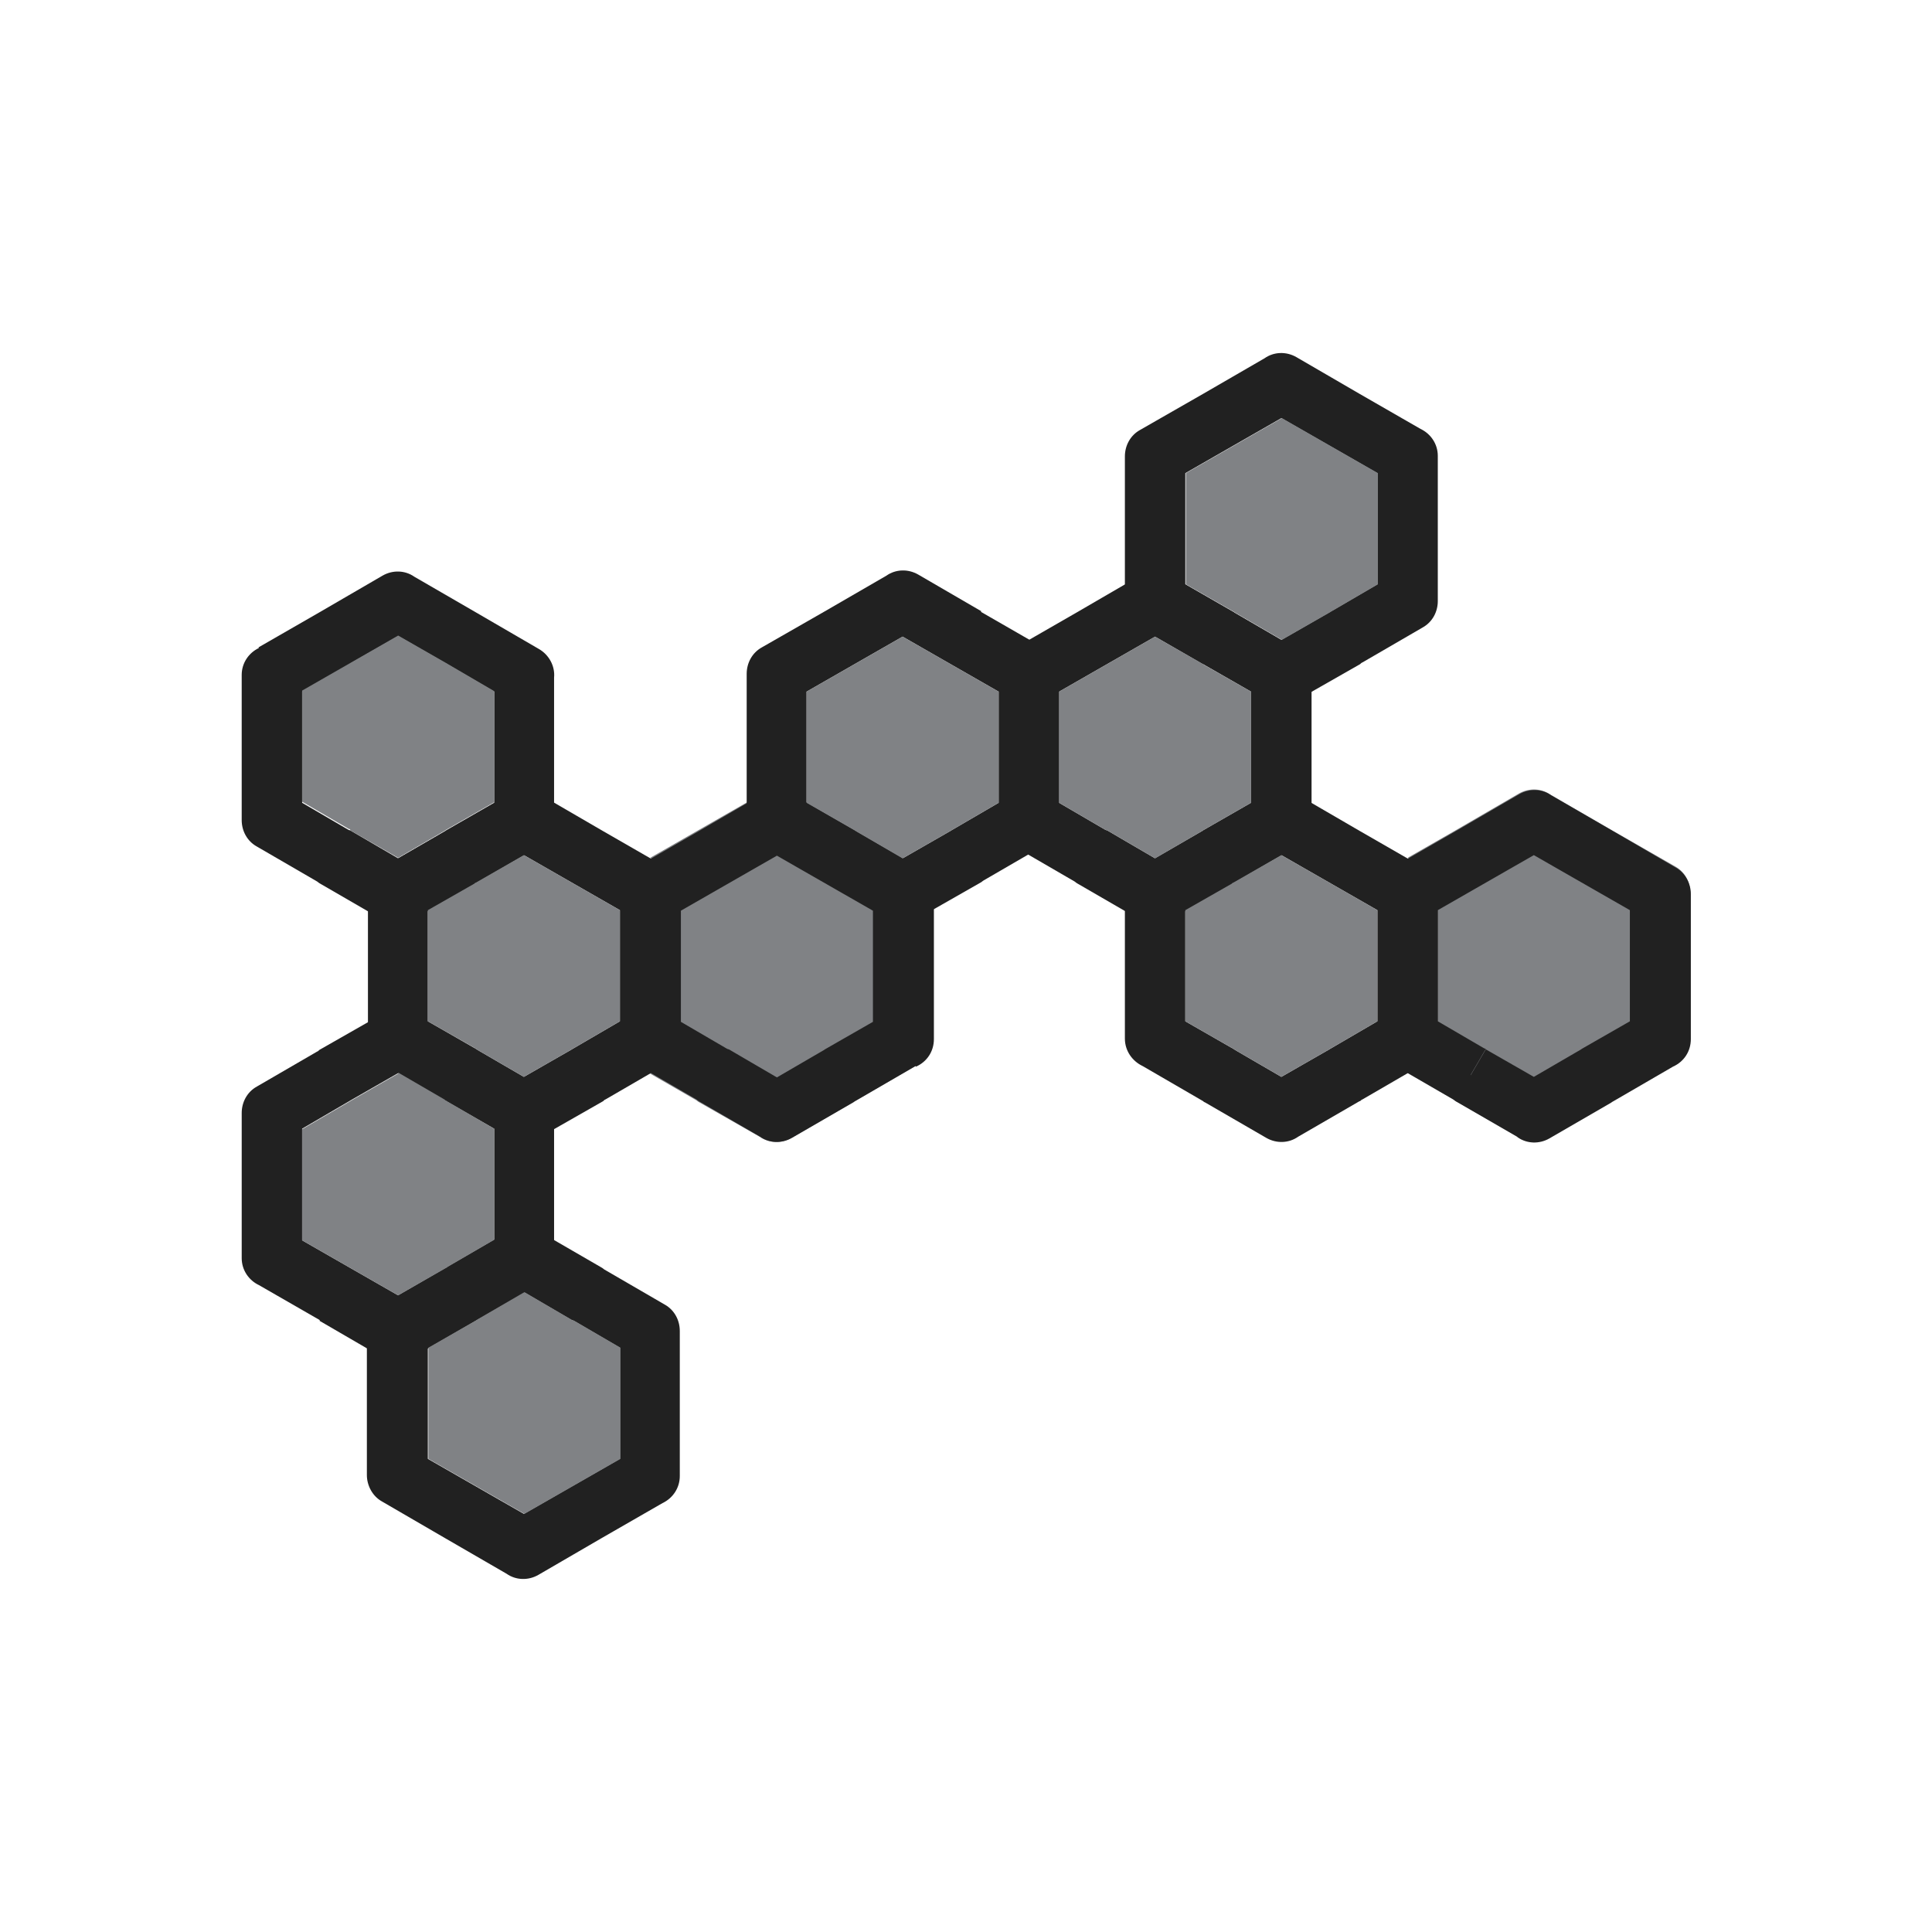 <?xml version="1.0" encoding="UTF-8"?>
<svg id="Layer_2" data-name="Layer 2" xmlns="http://www.w3.org/2000/svg" viewBox="0 0 35.81 35.81">
  <defs>
    <style>
      .cls-1 {
        fill: #808285;
        fill-rule: evenodd;
      }

      .cls-2 {
        fill: none;
      }

      .cls-3 {
        fill: #212121;
      }
    </style>
  </defs>
  <g id="Layer_1-2" data-name="Layer 1">
    <g>
      <g id="Layer_1-3" data-name="Layer_1">
        <path class="cls-1" d="M15.32,16.38s0,0,0,0h0ZM15.29,16.36l.03.02s-.02-.01-.03-.02h0s0,0,0,0ZM12.61,19.25c0,.2-.1.39-.28.49h0s-.28.16-.28.16l.85.49s.03.02.04.03h0s1.14.65,1.14.65c.17.12.4.13.59.02h0s1.14-.66,1.14-.66c.01,0,.02-.01.03-.02h0s0,0,0,0h0s1.12-.65,1.12-.65c.19-.09.33-.28.33-.51v-2.69c0-.2-.1-.39-.28-.49h0s-.28-.16-.28-.16l-.86-.5-.03-.02h0s0,0,0,0l-.89-.51h0s-.25-.14-.25-.14c-.17-.12-.4-.13-.59-.02h0s-.28.16-.28.16l-.89.51-.89.51.24.14c.19.09.32.28.32.5v2.69h0Z"/>
        <path class="cls-1" d="M26.65,16.87v2.37c0,.2-.1.39-.28.49h0s-.28.16-.28.16l.85.49s.03.02.04.03h0s1.14.65,1.14.65c.17.12.4.13.59.02h0s1.14-.66,1.14-.66c.01,0,.02-.01.03-.02h0s0,0,0,0h0s1.12-.65,1.12-.65c.19-.09.33-.28.33-.51v-2.69c0-.2-.1-.39-.28-.49h0s-1.17-.67-1.17-.67l-1.14-.66c-.17-.12-.4-.13-.59-.02h0s-1.17.68-1.17.68l-.89.51.24.14c.19.09.32.28.32.5v.32h0Z"/>
        <path class="cls-3" d="M28.12,21.07l-1.14-.66h0s-.03-.02-.04-.03l-1.12-.65h0c-.18-.1-.28-.29-.28-.49v-2.69c0-.22.13-.41.32-.5l1.13-.65,1.17-.68h0c.19-.11.42-.1.59.02l1.14.66,1.17.68h0c.18.1.28.3.28.49v2.69c0,.23-.13.42-.33.51l-1.12.65h0s0,0,0,0h0s-.02.01-.03.02l-1.14.66h0c-.19.11-.42.1-.59-.02h0ZM27.26,19.93l.28-.48.89.51.86-.5s.02-.01.03-.02h0s.89-.51.89-.51v-2.06l-.89-.51-.89-.51-.89.51-.89.51v2.06l.84.49s.03.02.05.02l-.28.48h0Z"/>
        <path class="cls-3" d="M23.75,19.96l.89-.51h0s.03-.02.05-.03l.84-.49v-2.06l-.89-.51-.89-.51-.89.51-.89.51v2.06l.89.51h0s.02.01.03.02l.86.5h0ZM25.2,20.41l-1.14.66c-.17.12-.4.13-.59.02h0s-1.14-.66-1.14-.66c-.01,0-.02-.01-.03-.02h0s0,0,0,0h0s-1.12-.65-1.12-.65c-.19-.09-.33-.28-.33-.51v-2.69c0-.2.1-.39.28-.49h0s1.17-.67,1.17-.67l1.14-.66c.17-.12.4-.13.59-.02h0s1.17.68,1.17.68l1.13.65c.19.09.32.28.32.5v2.69c0,.2-.1.39-.28.49h0s-1.12.65-1.12.65c-.01,0-.03.02-.04.03h0Z"/>
        <path class="cls-3" d="M18.83,12l1.13-.65,1.17-.68h0c.19-.11.42-.1.59.02l1.14.66,1.17.68h0c.18.1.28.3.28.49v2.69c0,.23-.13.42-.33.51l-1.12.65h0s0,0,0,0h0s-.02.01-.03.02l-1.14.66h0c-.19.11-.42.1-.59-.02l-1.14-.66h0s-.03-.02-.04-.03l-1.12-.65.28-.48-.28.48c-.18-.1-.28-.3-.28-.49v-2.69c0-.22.13-.41.32-.5h0ZM20.52,12.31l-.89.51v2.06l.84.49s.03.02.05.02h0s.89.52.89.52l.86-.5s.02-.01.03-.02h0s.89-.51.89-.51v-2.06l-.89-.51-.89-.51-.89.51h0Z"/>
        <path class="cls-3" d="M21.97,10.83l.89.51h0s.02.01.03.02l.86.5.89-.51h0s.03-.02.05-.03l.84-.49v-2.06l-.89-.51-.89-.51-.89.51-.89.51v2.06h0ZM22.3,12.31l-1.12-.65c-.19-.09-.33-.28-.33-.51v-2.69c0-.2.1-.39.28-.49h0s1.17-.67,1.17-.67l1.14-.66c.17-.12.4-.13.59-.02h0s1.17.68,1.17.68l1.13.65c.19.09.32.28.32.5v2.69c0,.2-.1.39-.28.49h0s-1.12.65-1.12.65c-.01,0-.03.02-.04.03h0s-1.14.65-1.14.65c-.17.12-.4.13-.59.02h0s-1.14-.66-1.14-.66c-.01,0-.02-.01-.03-.02h0s0,0,0,0h0s0,0,0,0Z"/>
        <path class="cls-3" d="M18.51,12.82l-.89-.51-.89-.51-.89.51-.89.51v2.06l.89.51h0s.02.01.03.02l.86.5.89-.51h0s.03-.02.05-.03l.84-.49v-2.06h0ZM18.18,11.34l1.13.65c.19.09.32.28.32.5v2.69c0,.2-.1.39-.28.49l-.28-.48.28.48-1.12.65s-.03.02-.04.03h0s-1.14.65-1.14.65c-.17.12-.4.13-.59.02h0s-1.14-.66-1.14-.66c-.01,0-.02-.01-.03-.02h0s0,0,0,0h0s-1.12-.65-1.12-.65c-.19-.09-.33-.28-.33-.51v-2.69c0-.2.1-.39.28-.49h0s1.17-.67,1.17-.67l1.14-.66c.17-.12.4-.13.59-.02h0s1.17.68,1.17.68h0Z"/>
        <path class="cls-3" d="M16.97,19.76l-1.12.65h0s0,0,0,0h0s-.02.01-.03.02l-1.14.66h0c-.19.11-.42.1-.59-.02l-1.14-.66h0s-.03-.02-.04-.03l-1.12-.65h0c-.18-.1-.28-.29-.28-.49v-2.69c0-.22.13-.41.32-.5l1.13-.65,1.17-.68h0c.19-.11.42-.1.59.02l1.14.66,1.17.68h0c.18.1.28.3.28.49v2.69c0,.23-.13.42-.33.51h0ZM15.29,19.45l.89-.51v-2.06l-.89-.51-.89-.51-.89.51-.89.51v2.06l.84.49s.03.02.05.02h0s.89.52.89.52l.86-.5s.02-.01.03-.02h0s0,0,0,0Z"/>
        <path class="cls-3" d="M7.93,18.93l.89.51h0s.02.01.03.02l.86.5.89-.51h0s.03-.02.05-.03l.84-.49v-2.06l-.89-.51-.89-.51-.89.51-.89.51v2.06h0ZM8.27,20.41l-1.12-.65c-.19-.09-.33-.28-.33-.51v-2.69c0-.2.1-.39.28-.49h0s1.17-.67,1.17-.67l1.14-.66c.17-.12.4-.13.59-.02h0s1.17.68,1.17.68l1.13.65c.19.09.32.28.32.5v2.69c0,.2-.1.39-.28.49h0s-1.12.65-1.12.65c-.01,0-.03.02-.04.03h0s-1.14.65-1.14.65c-.17.12-.4.13-.59.02h0s-1.14-.66-1.14-.66c-.01,0-.02-.01-.03-.02h0s0,0,0,0h0s0,0,0,0Z"/>
        <path class="cls-3" d="M4.79,12l1.13-.65,1.17-.68h0c.19-.11.42-.1.59.02l1.14.66,1.17.68h0c.19.11.3.32.28.53v1.3s0,1.35,0,1.35h0c0,.23-.13.42-.33.51l-1.12.65h0s0,0,0,0h0s-.02.01-.03.02l-1.14.66h0c-.19.11-.42.1-.59-.02l-1.14-.66h0s-.03-.02-.04-.03l-1.12-.65h0c-.18-.1-.28-.29-.28-.49v-2.69c0-.22.13-.41.32-.5h0ZM6.49,12.31l-.89.51v2.06l.84.49s.03.02.05.02h0s.89.52.89.52l.86-.5s.02-.01.03-.02h0s.89-.51.89-.51v-1.03s0-1.03,0-1.03l-.89-.52-.89-.51-.89.51h0Z"/>
        <path class="cls-3" d="M5.6,22.99l.89.51.89.51.89-.51.89-.52v-1.03s0-1.03,0-1.03l-.89-.51h0s-.02-.01-.03-.02l-.86-.5-.89.51h0s-.03.02-.05.03l-.84.49v2.06h0ZM5.93,24.47l-1.13-.65c-.19-.09-.32-.28-.32-.5v-2.69c0-.2.1-.39.28-.49h0s1.12-.65,1.12-.65c.01,0,.03-.02.04-.03h0s1.14-.65,1.14-.65c.17-.12.4-.13.59-.02h0s1.14.66,1.14.66c.01,0,.02.01.03.02h0s0,0,0,0h0s1.12.65,1.12.65c.19.09.33.28.33.51h0v1.35s0,1.3,0,1.3c.02.21-.08.42-.28.53h0s-1.17.67-1.17.67l-1.14.66c-.17.12-.4.13-.59.02h0s-1.17-.68-1.17-.68h0Z"/>
        <path class="cls-3" d="M7.14,24.15l1.12-.65h0s0,0,0,0h0s.02-.01.03-.02l1.14-.66h0c.19-.11.42-.1.59.02l1.14.66h0s.03.02.04.03l1.12.65h0c.18.1.28.29.28.49v2.69c0,.22-.13.41-.32.5l-1.13.65-1.17.68h0c-.19.11-.42.1-.59-.02l-1.14-.66-1.17-.68h0c-.18-.1-.28-.3-.28-.49v-2.69c0-.23.13-.42.33-.51h0ZM8.82,24.47l-.89.51v2.06l.89.51.89.51.89-.51.89-.51v-2.06l-.84-.49s-.03-.02-.05-.02h0s-.89-.52-.89-.52l-.86.5s-.02.01-.03.02h0Z"/>
        <path class="cls-1" d="M6.49,15.39l.89.51.86-.5s.02-.01.03-.02h0s.89-.51.89-.51v-1.03s0-1.03,0-1.03l-.89-.52-.89-.51-.89.51-.89.51v2.06l.84.49s.03.02.05.02h0s0,0,0,0Z"/>
        <path class="cls-1" d="M7.38,19.9l-.89.51h0s-.03.02-.05.03l-.84.49v2.06l.89.51.89.51.89-.51h0s0,0,0,0c.01,0,.02-.01.03-.02l.86-.5v-1.03s0-1.03,0-1.03l-.86-.5s-.02-.01-.03-.02c-.01,0-.02-.01-.03-.02l-.86-.5h0Z"/>
        <path class="cls-1" d="M7.93,18.93l.86.49s.02.01.03.02c.01,0,.02.01.03.02l.86.5.89-.51h0s.03-.02.05-.03l.84-.49v-2.06l-.89-.51-.89-.51-.89.51h0s0,0,0,0c-.01,0-.02.01-.03.02h0s-.86.49-.86.49v2.06h0Z"/>
        <path class="cls-1" d="M9.72,23.95l-.86.5s-.02.01-.03.02h0s-.89.51-.89.51v2.06l.89.51.89.51.89-.51.89-.51v-2.06l-.84-.49s-.03-.02-.05-.02h0s-.89-.52-.89-.52Z"/>
        <path class="cls-1" d="M14.95,14.88l.89.51h0s.02.01.03.02l.86.5.89-.51h0s.03-.02.05-.03l.84-.49v-2.06l-.89-.51-.89-.51-.89.51-.89.51v2.06h0Z"/>
        <path class="cls-1" d="M21.97,16.87v2.06l.89.51h0s.02.01.03.02l.86.5.89-.51h0s.03-.02.05-.03l.84-.49v-2.06l-.89-.51-.89-.51-.89.51h0s0,0,0,0c-.01,0-.02.01-.03.02h0s-.86.49-.86.49h0Z"/>
        <path class="cls-1" d="M21.41,15.91l.86-.5s.02-.01.03-.02h0s.89-.51.89-.51v-2.06l-.86-.49s-.02-.01-.03-.02h0s0,0,0,0l-.89-.51-.89.51-.89.51v2.06l.84.49s.03.02.05.02h0s.89.52.89.52h0Z"/>
        <path class="cls-1" d="M22.9,11.36l.86.5.89-.51h0s.03-.02.05-.03l.84-.49v-2.06l-.89-.51-.89-.51-.89.51-.89.51v2.06l.89.51h0s.02.01.03.02h0Z"/>
      </g>
      <rect class="cls-2" width="35.81" height="35.81"/>
    </g>
  </g>
</svg>